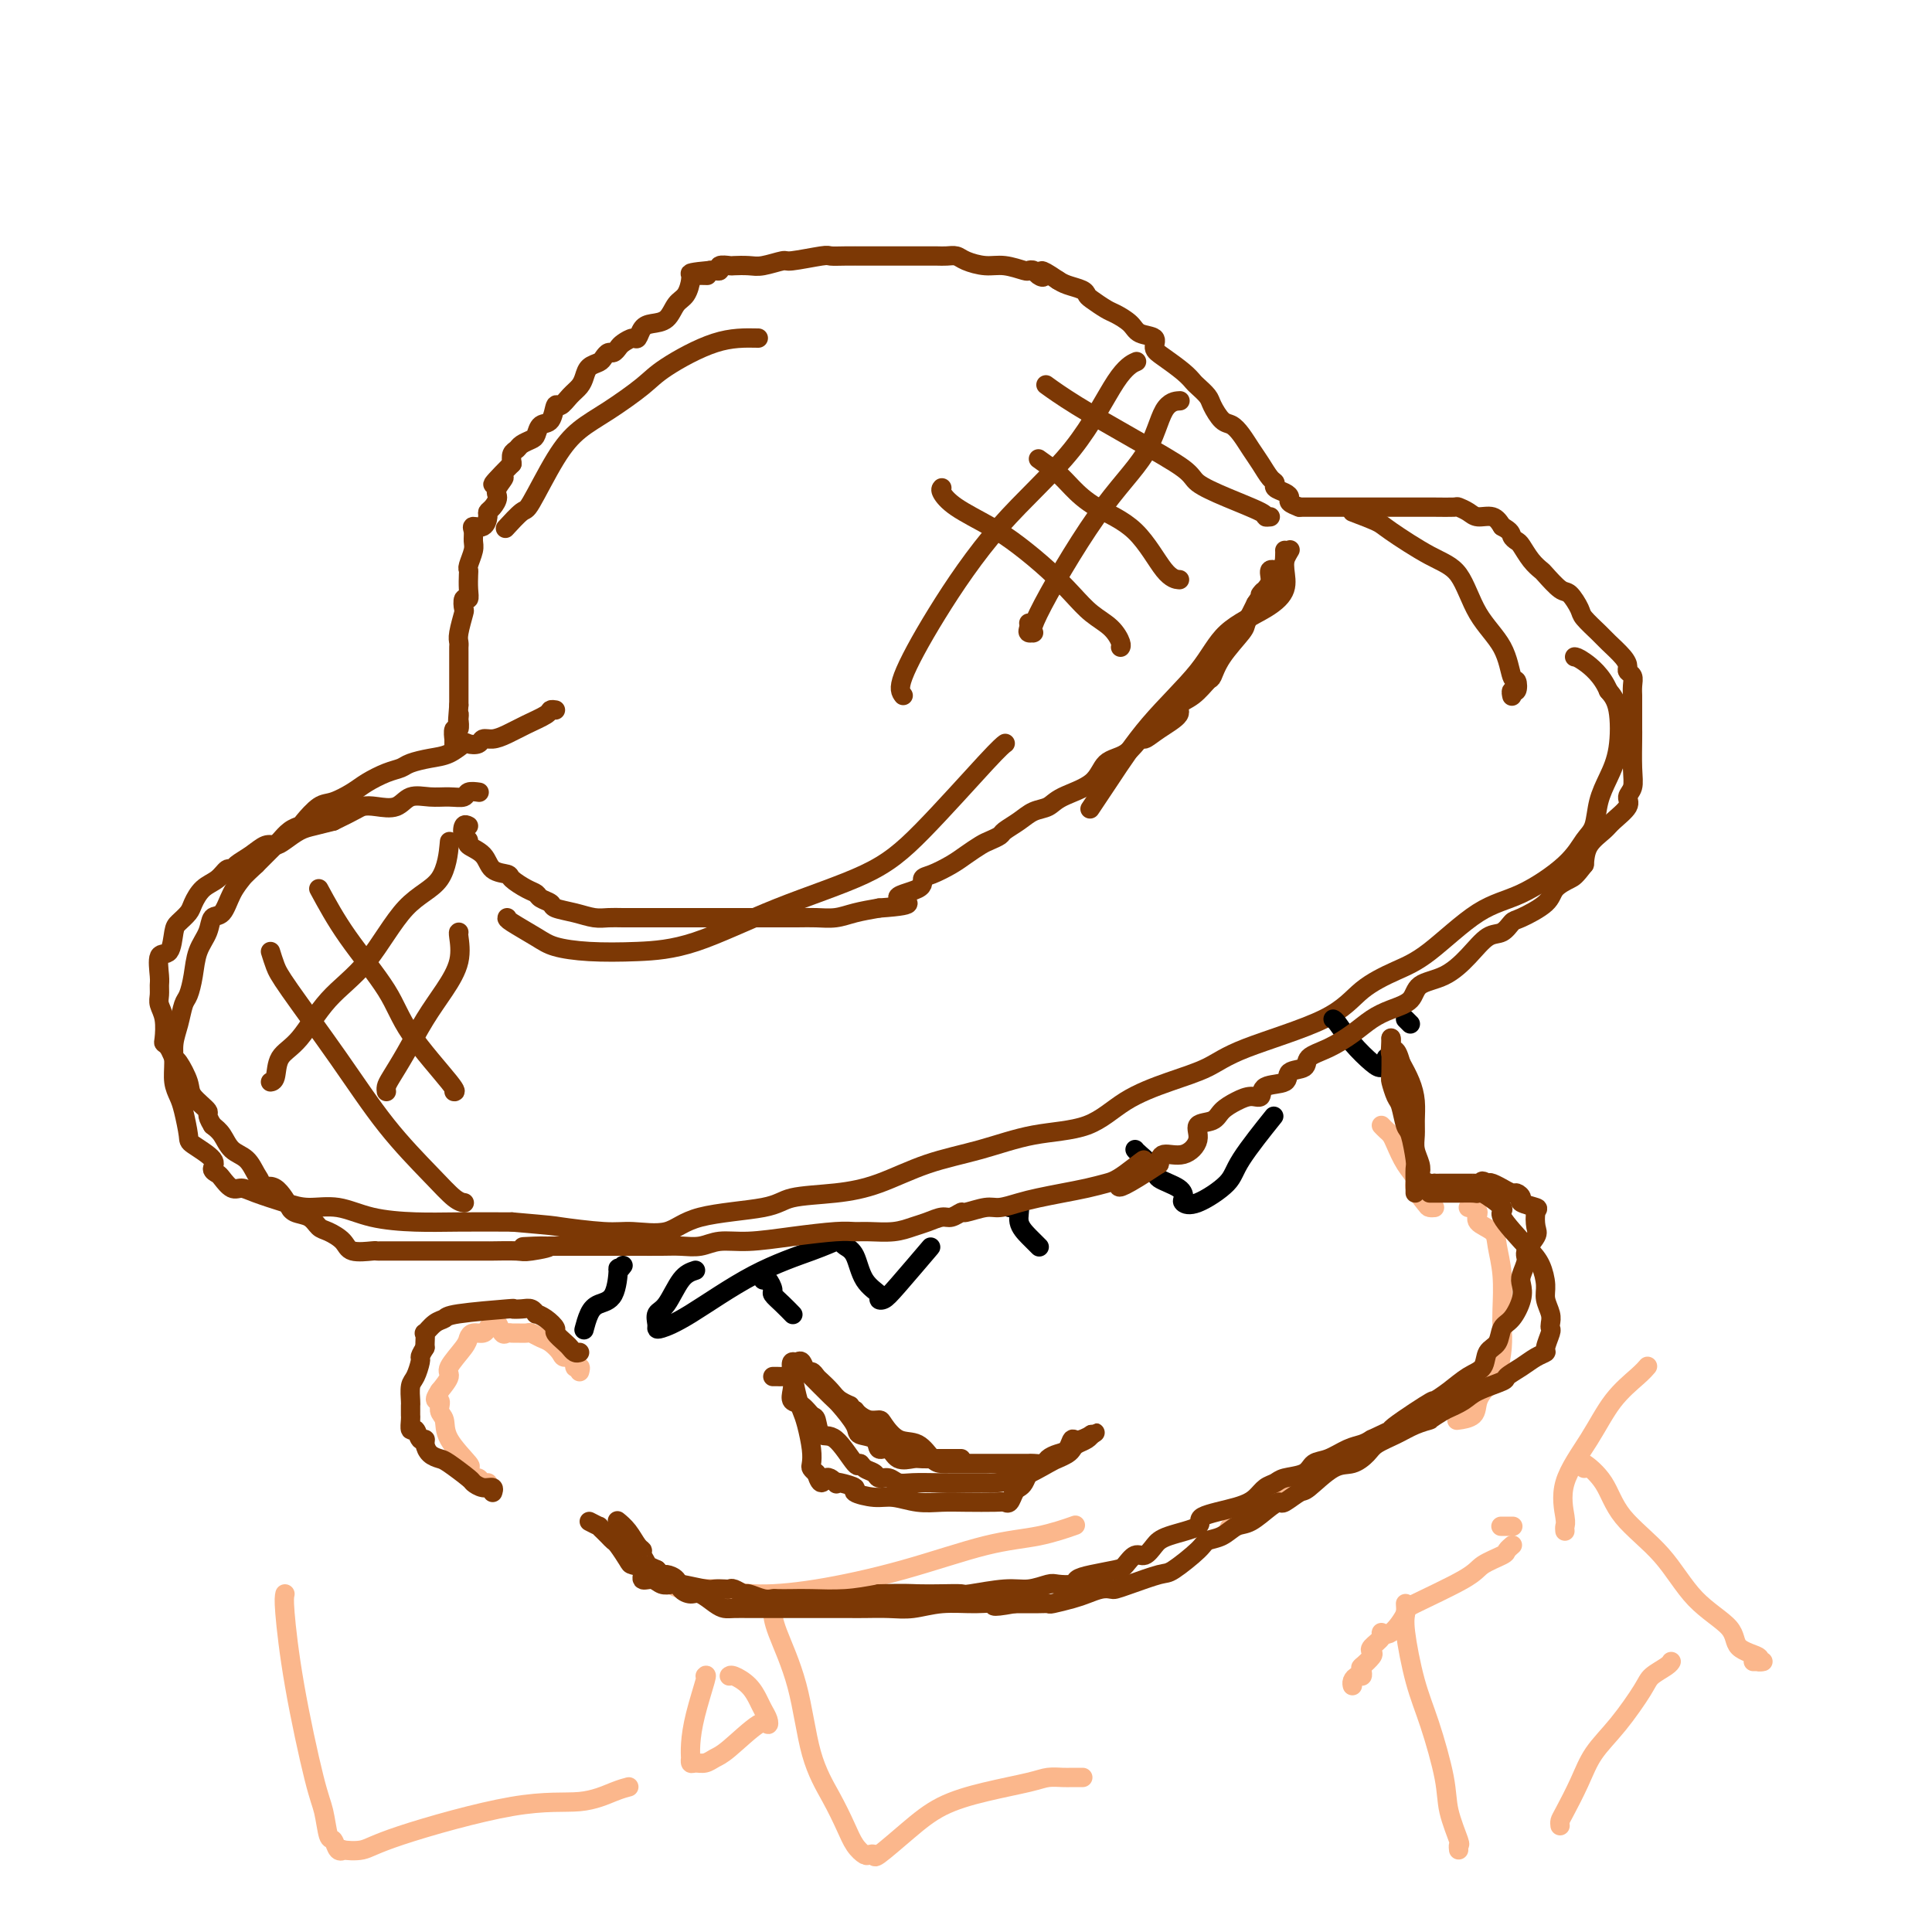 <svg viewBox='0 0 400 400' version='1.1' xmlns='http://www.w3.org/2000/svg' xmlns:xlink='http://www.w3.org/1999/xlink'><g fill='none' stroke='#7C3805' stroke-width='4' stroke-linecap='round' stroke-linejoin='round'><path d='M115,147c-0.404,-0.066 -0.807,-0.133 -1,0c-0.193,0.133 -0.174,0.465 -1,1c-0.826,0.535 -2.496,1.271 -4,2c-1.504,0.729 -2.841,1.450 -4,2c-1.159,0.550 -2.140,0.930 -3,1c-0.860,0.070 -1.598,-0.171 -2,0c-0.402,0.171 -0.469,0.753 -1,1c-0.531,0.247 -1.525,0.160 -2,0c-0.475,-0.160 -0.430,-0.394 -1,0c-0.570,0.394 -1.754,1.414 -3,2c-1.246,0.586 -2.553,0.737 -4,1c-1.447,0.263 -3.033,0.636 -4,1c-0.967,0.364 -1.316,0.718 -2,1c-0.684,0.282 -1.705,0.493 -3,1c-1.295,0.507 -2.866,1.309 -4,2c-1.134,0.691 -1.833,1.271 -3,2c-1.167,0.729 -2.802,1.609 -4,2c-1.198,0.391 -1.960,0.294 -3,1c-1.040,0.706 -2.358,2.216 -3,3c-0.642,0.784 -0.609,0.843 -1,1c-0.391,0.157 -1.207,0.412 -2,1c-0.793,0.588 -1.563,1.508 -2,2c-0.437,0.492 -0.541,0.556 -1,1c-0.459,0.444 -1.274,1.270 -2,2c-0.726,0.730 -1.363,1.365 -2,2'/><path d='M53,179c-2.594,2.417 -2.578,2.460 -3,3c-0.422,0.540 -1.283,1.578 -2,3c-0.717,1.422 -1.291,3.230 -2,4c-0.709,0.770 -1.552,0.504 -2,1c-0.448,0.496 -0.501,1.755 -1,3c-0.499,1.245 -1.443,2.475 -2,4c-0.557,1.525 -0.728,3.345 -1,5c-0.272,1.655 -0.647,3.145 -1,4c-0.353,0.855 -0.684,1.075 -1,2c-0.316,0.925 -0.618,2.555 -1,4c-0.382,1.445 -0.846,2.705 -1,4c-0.154,1.295 0.001,2.623 0,4c-0.001,1.377 -0.158,2.801 0,4c0.158,1.199 0.632,2.173 1,3c0.368,0.827 0.630,1.506 1,3c0.370,1.494 0.849,3.801 1,5c0.151,1.199 -0.024,1.290 1,2c1.024,0.710 3.247,2.040 4,3c0.753,0.960 0.036,1.549 0,2c-0.036,0.451 0.610,0.764 1,1c0.390,0.236 0.526,0.395 1,1c0.474,0.605 1.286,1.655 2,2c0.714,0.345 1.329,-0.014 2,0c0.671,0.014 1.396,0.403 3,1c1.604,0.597 4.085,1.404 6,2c1.915,0.596 3.263,0.983 5,1c1.737,0.017 3.863,-0.335 6,0c2.137,0.335 4.284,1.358 7,2c2.716,0.642 6.000,0.904 9,1c3.000,0.096 5.714,0.028 9,0c3.286,-0.028 7.143,-0.014 11,0'/><path d='M106,253c9.061,0.782 8.214,0.736 10,1c1.786,0.264 6.204,0.839 9,1c2.796,0.161 3.969,-0.093 6,0c2.031,0.093 4.921,0.534 7,0c2.079,-0.534 3.346,-2.042 7,-3c3.654,-0.958 9.694,-1.366 13,-2c3.306,-0.634 3.878,-1.495 6,-2c2.122,-0.505 5.794,-0.653 9,-1c3.206,-0.347 5.944,-0.891 9,-2c3.056,-1.109 6.428,-2.782 10,-4c3.572,-1.218 7.345,-1.982 11,-3c3.655,-1.018 7.194,-2.292 11,-3c3.806,-0.708 7.879,-0.852 11,-2c3.121,-1.148 5.289,-3.302 8,-5c2.711,-1.698 5.965,-2.940 9,-4c3.035,-1.060 5.850,-1.940 8,-3c2.150,-1.060 3.634,-2.302 8,-4c4.366,-1.698 11.614,-3.852 16,-6c4.386,-2.148 5.912,-4.291 8,-6c2.088,-1.709 4.740,-2.984 7,-4c2.260,-1.016 4.128,-1.774 7,-4c2.872,-2.226 6.748,-5.921 10,-8c3.252,-2.079 5.879,-2.544 9,-4c3.121,-1.456 6.737,-3.904 9,-6c2.263,-2.096 3.174,-3.841 4,-5c0.826,-1.159 1.568,-1.731 2,-3c0.432,-1.269 0.555,-3.235 1,-5c0.445,-1.765 1.212,-3.329 2,-5c0.788,-1.671 1.597,-3.450 2,-6c0.403,-2.550 0.401,-5.871 0,-8c-0.401,-2.129 -1.200,-3.064 -2,-4'/><path d='M333,143c-1.321,-3.155 -3.625,-5.042 -5,-6c-1.375,-0.958 -1.821,-0.988 -2,-1c-0.179,-0.012 -0.089,-0.006 0,0'/><path d='M105,190c-0.062,0.136 -0.125,0.272 1,1c1.125,0.728 3.436,2.050 5,3c1.564,0.950 2.379,1.530 4,2c1.621,0.470 4.047,0.831 7,1c2.953,0.169 6.431,0.147 10,0c3.569,-0.147 7.228,-0.421 12,-2c4.772,-1.579 10.655,-4.465 17,-7c6.345,-2.535 13.150,-4.718 18,-7c4.850,-2.282 7.743,-4.663 12,-9c4.257,-4.337 9.877,-10.629 13,-14c3.123,-3.371 3.749,-3.820 4,-4c0.251,-0.180 0.125,-0.090 0,0'/><path d='M263,107c-0.475,0.043 -0.951,0.085 -1,0c-0.049,-0.085 0.327,-0.299 -1,-1c-1.327,-0.701 -4.359,-1.891 -7,-3c-2.641,-1.109 -4.890,-2.136 -6,-3c-1.110,-0.864 -1.079,-1.563 -3,-3c-1.921,-1.437 -5.793,-3.612 -10,-6c-4.207,-2.388 -8.748,-4.989 -12,-7c-3.252,-2.011 -5.215,-3.432 -6,-4c-0.785,-0.568 -0.393,-0.284 0,0'/><path d='M157,70c-2.777,-0.056 -5.554,-0.113 -9,1c-3.446,1.113 -7.561,3.394 -10,5c-2.439,1.606 -3.203,2.536 -5,4c-1.797,1.464 -4.626,3.461 -7,5c-2.374,1.539 -4.293,2.620 -6,4c-1.707,1.380 -3.200,3.060 -5,6c-1.800,2.940 -3.905,7.138 -5,9c-1.095,1.862 -1.179,1.386 -2,2c-0.821,0.614 -2.377,2.318 -3,3c-0.623,0.682 -0.311,0.341 0,0'/><path d='M93,175c0.065,-0.687 0.129,-1.374 0,0c-0.129,1.374 -0.452,4.808 -2,7c-1.548,2.192 -4.320,3.141 -7,6c-2.680,2.859 -5.267,7.628 -8,11c-2.733,3.372 -5.612,5.348 -8,8c-2.388,2.652 -4.286,5.978 -6,8c-1.714,2.022 -3.243,2.738 -4,4c-0.757,1.262 -0.742,3.071 -1,4c-0.258,0.929 -0.788,0.980 -1,1c-0.212,0.020 -0.106,0.010 0,0'/><path d='M95,193c-0.066,0.002 -0.131,0.005 0,1c0.131,0.995 0.459,2.984 0,5c-0.459,2.016 -1.706,4.060 -3,6c-1.294,1.940 -2.634,3.778 -4,6c-1.366,2.222 -2.758,4.830 -4,7c-1.242,2.170 -2.333,3.901 -3,5c-0.667,1.099 -0.910,1.565 -1,2c-0.090,0.435 -0.026,0.839 0,1c0.026,0.161 0.013,0.081 0,0'/><path d='M66,184c1.719,3.177 3.438,6.354 6,10c2.562,3.646 5.968,7.762 8,11c2.032,3.238 2.689,5.600 5,9c2.311,3.400 6.276,7.838 8,10c1.724,2.162 1.207,2.046 1,2c-0.207,-0.046 -0.103,-0.023 0,0'/><path d='M56,197c0.322,1.032 0.644,2.063 1,3c0.356,0.937 0.746,1.778 3,5c2.254,3.222 6.373,8.825 10,14c3.627,5.175 6.762,9.923 10,14c3.238,4.077 6.579,7.485 9,10c2.421,2.515 3.921,4.139 5,5c1.079,0.861 1.737,0.960 2,1c0.263,0.040 0.132,0.020 0,0'/><path d='M266,114c-0.005,-0.048 -0.009,-0.096 0,0c0.009,0.096 0.032,0.336 0,1c-0.032,0.664 -0.121,1.751 0,3c0.121,1.249 0.450,2.660 0,4c-0.450,1.340 -1.680,2.607 -4,4c-2.320,1.393 -5.729,2.910 -8,5c-2.271,2.090 -3.404,4.753 -6,8c-2.596,3.247 -6.655,7.076 -10,11c-3.345,3.924 -5.978,7.941 -8,11c-2.022,3.059 -3.435,5.160 -4,6c-0.565,0.840 -0.283,0.420 0,0'/><path d='M280,106c1.974,0.752 3.947,1.505 5,2c1.053,0.495 1.185,0.734 3,2c1.815,1.266 5.312,3.559 8,5c2.688,1.441 4.566,2.030 6,4c1.434,1.970 2.424,5.320 4,8c1.576,2.680 3.739,4.689 5,7c1.261,2.311 1.620,4.924 2,6c0.380,1.076 0.781,0.614 1,1c0.219,0.386 0.254,1.619 0,2c-0.254,0.381 -0.799,-0.090 -1,0c-0.201,0.090 -0.057,0.740 0,1c0.057,0.260 0.029,0.130 0,0'/><path d='M215,95c1.449,1.025 2.898,2.050 4,3c1.102,0.950 1.858,1.824 3,3c1.142,1.176 2.671,2.655 5,4c2.329,1.345 5.459,2.556 8,5c2.541,2.444 4.492,6.119 6,8c1.508,1.881 2.574,1.966 3,2c0.426,0.034 0.213,0.017 0,0'/><path d='M195,101c-0.165,0.180 -0.331,0.361 0,1c0.331,0.639 1.158,1.738 3,3c1.842,1.262 4.697,2.687 7,4c2.303,1.313 4.052,2.514 6,4c1.948,1.486 4.095,3.256 6,5c1.905,1.744 3.568,3.462 5,5c1.432,1.538 2.632,2.896 4,4c1.368,1.104 2.903,1.956 4,3c1.097,1.044 1.757,2.281 2,3c0.243,0.719 0.069,0.920 0,1c-0.069,0.080 -0.035,0.040 0,0'/><path d='M187,144c-0.503,-0.663 -1.006,-1.325 0,-4c1.006,-2.675 3.520,-7.361 7,-13c3.480,-5.639 7.924,-12.229 13,-18c5.076,-5.771 10.783,-10.722 15,-16c4.217,-5.278 6.943,-10.883 9,-14c2.057,-3.117 3.445,-3.748 4,-4c0.555,-0.252 0.278,-0.126 0,0'/><path d='M213,129c0.043,0.305 0.086,0.609 0,1c-0.086,0.391 -0.301,0.868 0,1c0.301,0.132 1.119,-0.080 1,0c-0.119,0.080 -1.173,0.452 1,-4c2.173,-4.452 7.574,-13.729 12,-20c4.426,-6.271 7.877,-9.537 10,-13c2.123,-3.463 2.918,-7.125 4,-9c1.082,-1.875 2.452,-1.964 3,-2c0.548,-0.036 0.274,-0.018 0,0'/></g>
<g fill='none' stroke='#000000' stroke-width='4' stroke-linecap='round' stroke-linejoin='round'><path d='M158,265c0.297,-0.208 0.595,-0.416 1,0c0.405,0.416 0.918,1.456 1,2c0.082,0.544 -0.265,0.590 0,1c0.265,0.410 1.143,1.182 2,2c0.857,0.818 1.692,1.682 2,2c0.308,0.318 0.088,0.091 0,0c-0.088,-0.091 -0.044,-0.045 0,0'/><path d='M144,263c-0.989,0.325 -1.978,0.651 -3,2c-1.022,1.349 -2.077,3.722 -3,5c-0.923,1.278 -1.713,1.462 -2,2c-0.287,0.538 -0.071,1.429 0,2c0.071,0.571 -0.004,0.823 0,1c0.004,0.177 0.089,0.278 1,0c0.911,-0.278 2.650,-0.937 6,-3c3.350,-2.063 8.311,-5.531 13,-8c4.689,-2.469 9.105,-3.940 12,-5c2.895,-1.060 4.269,-1.708 5,-2c0.731,-0.292 0.820,-0.229 1,0c0.180,0.229 0.450,0.625 1,1c0.550,0.375 1.379,0.729 2,2c0.621,1.271 1.033,3.461 2,5c0.967,1.539 2.488,2.429 3,3c0.512,0.571 0.016,0.824 0,1c-0.016,0.176 0.449,0.274 1,0c0.551,-0.274 1.187,-0.920 3,-3c1.813,-2.080 4.804,-5.594 6,-7c1.196,-1.406 0.598,-0.703 0,0'/><path d='M209,250c0.890,-0.265 1.780,-0.530 2,0c0.220,0.530 -0.230,1.853 0,3c0.230,1.147 1.139,2.116 2,3c0.861,0.884 1.675,1.681 2,2c0.325,0.319 0.163,0.159 0,0'/><path d='M235,238c0.083,0.131 0.166,0.262 1,1c0.834,0.738 2.418,2.081 3,3c0.582,0.919 0.162,1.412 1,2c0.838,0.588 2.936,1.270 4,2c1.064,0.730 1.096,1.509 1,2c-0.096,0.491 -0.319,0.694 0,1c0.319,0.306 1.179,0.715 3,0c1.821,-0.715 4.601,-2.552 6,-4c1.399,-1.448 1.415,-2.505 3,-5c1.585,-2.495 4.739,-6.427 6,-8c1.261,-1.573 0.631,-0.786 0,0'/><path d='M276,211c0.190,0.081 0.380,0.163 1,1c0.620,0.837 1.669,2.431 3,4c1.331,1.569 2.945,3.114 4,4c1.055,0.886 1.551,1.114 2,1c0.449,-0.114 0.852,-0.569 1,-1c0.148,-0.431 0.042,-0.837 0,-1c-0.042,-0.163 -0.021,-0.081 0,0'/><path d='M291,211c0.417,0.417 0.833,0.833 1,1c0.167,0.167 0.083,0.083 0,0'/><path d='M129,262c-0.432,0.561 -0.865,1.121 -1,1c-0.135,-0.121 0.027,-0.925 0,0c-0.027,0.925 -0.242,3.579 -1,5c-0.758,1.421 -2.059,1.608 -3,2c-0.941,0.392 -1.523,0.990 -2,2c-0.477,1.010 -0.851,2.431 -1,3c-0.149,0.569 -0.075,0.284 0,0'/></g>
<g fill='none' stroke='#FBB78C' stroke-width='4' stroke-linecap='round' stroke-linejoin='round'><path d='M120,284c0.128,-0.484 0.257,-0.969 0,-1c-0.257,-0.031 -0.898,0.391 -1,0c-0.102,-0.391 0.335,-1.596 0,-2c-0.335,-0.404 -1.442,-0.007 -2,0c-0.558,0.007 -0.568,-0.376 -1,-1c-0.432,-0.624 -1.285,-1.488 -2,-2c-0.715,-0.512 -1.291,-0.673 -2,-1c-0.709,-0.327 -1.552,-0.820 -2,-1c-0.448,-0.180 -0.501,-0.046 -1,0c-0.499,0.046 -1.443,0.005 -2,0c-0.557,-0.005 -0.727,0.026 -1,0c-0.273,-0.026 -0.651,-0.109 -1,0c-0.349,0.109 -0.670,0.412 -1,0c-0.330,-0.412 -0.669,-1.537 -1,-2c-0.331,-0.463 -0.652,-0.265 -1,0c-0.348,0.265 -0.721,0.597 -1,1c-0.279,0.403 -0.465,0.878 -1,1c-0.535,0.122 -1.420,-0.109 -2,0c-0.580,0.109 -0.854,0.560 -1,1c-0.146,0.440 -0.163,0.871 -1,2c-0.837,1.129 -2.495,2.958 -3,4c-0.505,1.042 0.141,1.298 0,2c-0.141,0.702 -1.071,1.851 -2,3'/><path d='M91,288c-1.685,2.518 -0.398,1.814 0,2c0.398,0.186 -0.094,1.263 0,2c0.094,0.737 0.774,1.133 1,2c0.226,0.867 -0.003,2.203 1,4c1.003,1.797 3.238,4.054 4,5c0.762,0.946 0.050,0.579 0,1c-0.050,0.421 0.561,1.629 1,2c0.439,0.371 0.705,-0.097 1,0c0.295,0.097 0.618,0.757 1,1c0.382,0.243 0.823,0.069 1,0c0.177,-0.069 0.088,-0.035 0,0'/><path d='M286,233c0.328,0.343 0.656,0.687 1,1c0.344,0.313 0.703,0.596 1,1c0.297,0.404 0.531,0.927 1,2c0.469,1.073 1.172,2.694 2,4c0.828,1.306 1.781,2.297 2,3c0.219,0.703 -0.295,1.116 0,2c0.295,0.884 1.399,2.237 2,3c0.601,0.763 0.700,0.936 1,1c0.300,0.064 0.800,0.018 1,0c0.200,-0.018 0.100,-0.009 0,0'/><path d='M304,250c0.287,-0.065 0.573,-0.130 1,0c0.427,0.130 0.994,0.454 1,1c0.006,0.546 -0.548,1.314 0,2c0.548,0.686 2.199,1.288 3,2c0.801,0.712 0.751,1.532 1,3c0.249,1.468 0.796,3.583 1,6c0.204,2.417 0.063,5.136 0,7c-0.063,1.864 -0.049,2.872 0,4c0.049,1.128 0.131,2.375 0,4c-0.131,1.625 -0.477,3.626 -1,5c-0.523,1.374 -1.223,2.119 -2,3c-0.777,0.881 -1.631,1.896 -2,3c-0.369,1.104 -0.253,2.297 -1,3c-0.747,0.703 -2.356,0.915 -3,1c-0.644,0.085 -0.322,0.042 0,0'/><path d='M133,323c-0.178,0.326 -0.356,0.652 0,1c0.356,0.348 1.247,0.719 2,1c0.753,0.281 1.368,0.472 2,1c0.632,0.528 1.283,1.394 2,2c0.717,0.606 1.502,0.951 3,1c1.498,0.049 3.709,-0.196 6,0c2.291,0.196 4.661,0.835 8,1c3.339,0.165 7.645,-0.145 13,-1c5.355,-0.855 11.758,-2.254 18,-4c6.242,-1.746 12.323,-3.839 17,-5c4.677,-1.161 7.952,-1.389 11,-2c3.048,-0.611 5.871,-1.603 7,-2c1.129,-0.397 0.565,-0.198 0,0'/><path d='M285,298c-0.317,-0.100 -0.635,-0.201 -1,0c-0.365,0.201 -0.778,0.702 -1,1c-0.222,0.298 -0.253,0.392 -2,1c-1.747,0.608 -5.211,1.730 -9,4c-3.789,2.270 -7.905,5.688 -11,8c-3.095,2.312 -5.170,3.518 -6,4c-0.830,0.482 -0.415,0.241 0,0'/><path d='M59,330c-0.120,0.522 -0.239,1.044 0,4c0.239,2.956 0.838,8.345 2,15c1.162,6.655 2.888,14.575 4,19c1.112,4.425 1.609,5.354 2,7c0.391,1.646 0.676,4.010 1,5c0.324,0.990 0.688,0.606 1,1c0.312,0.394 0.574,1.564 1,2c0.426,0.436 1.018,0.137 1,0c-0.018,-0.137 -0.646,-0.112 0,0c0.646,0.112 2.567,0.311 4,0c1.433,-0.311 2.377,-1.131 8,-3c5.623,-1.869 15.924,-4.788 23,-6c7.076,-1.212 10.928,-0.717 14,-1c3.072,-0.283 5.366,-1.346 7,-2c1.634,-0.654 2.610,-0.901 3,-1c0.390,-0.099 0.195,-0.049 0,0'/><path d='M146,347c0.196,-0.213 0.392,-0.426 0,1c-0.392,1.426 -1.374,4.491 -2,7c-0.626,2.509 -0.898,4.462 -1,6c-0.102,1.538 -0.036,2.662 0,3c0.036,0.338 0.040,-0.109 0,0c-0.040,0.109 -0.124,0.773 0,1c0.124,0.227 0.457,0.017 1,0c0.543,-0.017 1.298,0.157 2,0c0.702,-0.157 1.352,-0.647 2,-1c0.648,-0.353 1.295,-0.570 3,-2c1.705,-1.430 4.468,-4.073 6,-5c1.532,-0.927 1.831,-0.139 2,0c0.169,0.139 0.207,-0.373 0,-1c-0.207,-0.627 -0.658,-1.369 -1,-2c-0.342,-0.631 -0.575,-1.150 -1,-2c-0.425,-0.850 -1.042,-2.032 -2,-3c-0.958,-0.968 -2.258,-1.722 -3,-2c-0.742,-0.278 -0.926,-0.079 -1,0c-0.074,0.079 -0.037,0.040 0,0'/><path d='M160,334c-0.009,-0.216 -0.018,-0.433 0,0c0.018,0.433 0.063,1.515 1,4c0.937,2.485 2.764,6.374 4,11c1.236,4.626 1.879,9.989 3,14c1.121,4.011 2.720,6.669 4,9c1.280,2.331 2.242,4.336 3,6c0.758,1.664 1.313,2.986 2,4c0.687,1.014 1.508,1.721 2,2c0.492,0.279 0.655,0.129 1,0c0.345,-0.129 0.871,-0.236 1,0c0.129,0.236 -0.138,0.817 1,0c1.138,-0.817 3.683,-3.032 6,-5c2.317,-1.968 4.406,-3.690 7,-5c2.594,-1.310 5.692,-2.207 9,-3c3.308,-0.793 6.827,-1.480 9,-2c2.173,-0.520 2.999,-0.871 4,-1c1.001,-0.129 2.175,-0.034 3,0c0.825,0.034 1.299,0.009 2,0c0.701,-0.009 1.629,-0.003 2,0c0.371,0.003 0.186,0.001 0,0'/><path d='M291,332c0.043,0.643 0.085,1.287 0,2c-0.085,0.713 -0.298,1.496 0,4c0.298,2.504 1.107,6.727 2,10c0.893,3.273 1.871,5.594 3,9c1.129,3.406 2.407,7.897 3,11c0.593,3.103 0.499,4.818 1,7c0.501,2.182 1.598,4.832 2,6c0.402,1.168 0.108,0.853 0,1c-0.108,0.147 -0.031,0.756 0,1c0.031,0.244 0.015,0.122 0,0'/><path d='M311,316c-0.222,0.000 -0.444,0.000 0,0c0.444,0.000 1.556,0.000 2,0c0.444,0.000 0.222,0.000 0,0'/><path d='M313,320c0.112,-0.095 0.225,-0.191 0,0c-0.225,0.191 -0.786,0.668 -1,1c-0.214,0.332 -0.079,0.519 -1,1c-0.921,0.481 -2.897,1.254 -4,2c-1.103,0.746 -1.333,1.463 -4,3c-2.667,1.537 -7.770,3.892 -10,5c-2.230,1.108 -1.586,0.969 -2,2c-0.414,1.031 -1.887,3.232 -3,4c-1.113,0.768 -1.865,0.102 -2,0c-0.135,-0.102 0.349,0.358 0,1c-0.349,0.642 -1.530,1.465 -2,2c-0.470,0.535 -0.229,0.783 0,1c0.229,0.217 0.446,0.405 0,1c-0.446,0.595 -1.556,1.599 -2,2c-0.444,0.401 -0.222,0.201 0,0'/><path d='M282,345c-0.022,0.303 -0.044,0.607 0,1c0.044,0.393 0.156,0.876 0,1c-0.156,0.124 -0.578,-0.111 -1,0c-0.422,0.111 -0.844,0.568 -1,1c-0.156,0.432 -0.044,0.838 0,1c0.044,0.162 0.022,0.081 0,0'/><path d='M323,378c-0.038,-0.339 -0.077,-0.678 0,-1c0.077,-0.322 0.269,-0.628 1,-2c0.731,-1.372 2.001,-3.809 3,-6c0.999,-2.191 1.728,-4.135 3,-6c1.272,-1.865 3.087,-3.652 5,-6c1.913,-2.348 3.924,-5.256 5,-7c1.076,-1.744 1.216,-2.323 2,-3c0.784,-0.677 2.211,-1.451 3,-2c0.789,-0.549 0.940,-0.871 1,-1c0.060,-0.129 0.030,-0.064 0,0'/><path d='M328,304c-0.385,-0.712 -0.771,-1.423 0,-1c0.771,0.423 2.697,1.981 4,4c1.303,2.019 1.981,4.498 4,7c2.019,2.502 5.380,5.027 8,8c2.620,2.973 4.501,6.394 7,9c2.499,2.606 5.616,4.397 7,6c1.384,1.603 1.033,3.018 2,4c0.967,0.982 3.250,1.531 4,2c0.750,0.469 -0.034,0.858 0,1c0.034,0.142 0.885,0.038 1,0c0.115,-0.038 -0.508,-0.010 -1,0c-0.492,0.010 -0.855,0.003 -1,0c-0.145,-0.003 -0.073,-0.001 0,0'/><path d='M324,317c-0.032,-0.350 -0.065,-0.700 0,-1c0.065,-0.300 0.227,-0.549 0,-2c-0.227,-1.451 -0.842,-4.105 0,-7c0.842,-2.895 3.140,-6.030 5,-9c1.860,-2.970 3.282,-5.776 5,-8c1.718,-2.224 3.732,-3.868 5,-5c1.268,-1.132 1.791,-1.752 2,-2c0.209,-0.248 0.105,-0.124 0,0'/></g>
<g fill='none' stroke='#7C3805' stroke-width='4' stroke-linecap='round' stroke-linejoin='round'><path d='M269,105c-0.859,-0.334 -1.718,-0.667 -2,-1c-0.282,-0.333 0.013,-0.665 0,-1c-0.013,-0.335 -0.335,-0.673 -1,-1c-0.665,-0.327 -1.673,-0.643 -2,-1c-0.327,-0.357 0.026,-0.756 0,-1c-0.026,-0.244 -0.430,-0.332 -1,-1c-0.570,-0.668 -1.307,-1.917 -2,-3c-0.693,-1.083 -1.341,-1.999 -2,-3c-0.659,-1.001 -1.327,-2.088 -2,-3c-0.673,-0.912 -1.350,-1.649 -2,-2c-0.650,-0.351 -1.273,-0.317 -2,-1c-0.727,-0.683 -1.558,-2.083 -2,-3c-0.442,-0.917 -0.495,-1.352 -1,-2c-0.505,-0.648 -1.460,-1.510 -2,-2c-0.540,-0.490 -0.664,-0.607 -1,-1c-0.336,-0.393 -0.885,-1.060 -2,-2c-1.115,-0.940 -2.797,-2.152 -4,-3c-1.203,-0.848 -1.926,-1.330 -2,-2c-0.074,-0.670 0.501,-1.526 0,-2c-0.501,-0.474 -2.078,-0.564 -3,-1c-0.922,-0.436 -1.189,-1.216 -2,-2c-0.811,-0.784 -2.166,-1.572 -3,-2c-0.834,-0.428 -1.147,-0.496 -2,-1c-0.853,-0.504 -2.245,-1.444 -3,-2c-0.755,-0.556 -0.872,-0.726 -1,-1c-0.128,-0.274 -0.265,-0.651 -1,-1c-0.735,-0.349 -2.067,-0.671 -3,-1c-0.933,-0.329 -1.466,-0.664 -2,-1'/><path d='M219,58c-4.653,-3.182 -3.286,-1.636 -3,-1c0.286,0.636 -0.510,0.363 -1,0c-0.490,-0.363 -0.675,-0.814 -1,-1c-0.325,-0.186 -0.790,-0.105 -1,0c-0.210,0.105 -0.163,0.235 -1,0c-0.837,-0.235 -2.556,-0.833 -4,-1c-1.444,-0.167 -2.613,0.099 -4,0c-1.387,-0.099 -2.991,-0.562 -4,-1c-1.009,-0.438 -1.423,-0.849 -2,-1c-0.577,-0.151 -1.315,-0.040 -2,0c-0.685,0.040 -1.315,0.011 -2,0c-0.685,-0.011 -1.425,-0.003 -3,0c-1.575,0.003 -3.985,0.001 -5,0c-1.015,-0.001 -0.634,-0.000 -1,0c-0.366,0.000 -1.478,0.000 -2,0c-0.522,-0.000 -0.453,-0.001 -1,0c-0.547,0.001 -1.709,0.004 -3,0c-1.291,-0.004 -2.710,-0.016 -4,0c-1.290,0.016 -2.449,0.061 -3,0c-0.551,-0.061 -0.492,-0.226 -2,0c-1.508,0.226 -4.583,0.845 -6,1c-1.417,0.155 -1.176,-0.154 -2,0c-0.824,0.154 -2.712,0.772 -4,1c-1.288,0.228 -1.976,0.065 -3,0c-1.024,-0.065 -2.382,-0.031 -3,0c-0.618,0.031 -0.494,0.061 -1,0c-0.506,-0.061 -1.641,-0.212 -2,0c-0.359,0.212 0.057,0.788 0,1c-0.057,0.212 -0.588,0.061 -1,0c-0.412,-0.061 -0.706,-0.030 -1,0'/><path d='M147,56c-7.699,0.695 -2.447,0.933 -1,1c1.447,0.067 -0.909,-0.038 -2,0c-1.091,0.038 -0.915,0.220 -1,1c-0.085,0.780 -0.432,2.158 -1,3c-0.568,0.842 -1.357,1.147 -2,2c-0.643,0.853 -1.141,2.252 -2,3c-0.859,0.748 -2.079,0.844 -3,1c-0.921,0.156 -1.542,0.370 -2,1c-0.458,0.630 -0.753,1.675 -1,2c-0.247,0.325 -0.447,-0.071 -1,0c-0.553,0.071 -1.458,0.611 -2,1c-0.542,0.389 -0.722,0.629 -1,1c-0.278,0.371 -0.656,0.872 -1,1c-0.344,0.128 -0.656,-0.117 -1,0c-0.344,0.117 -0.721,0.598 -1,1c-0.279,0.402 -0.459,0.726 -1,1c-0.541,0.274 -1.444,0.498 -2,1c-0.556,0.502 -0.765,1.280 -1,2c-0.235,0.720 -0.496,1.381 -1,2c-0.504,0.619 -1.252,1.197 -2,2c-0.748,0.803 -1.496,1.829 -2,2c-0.504,0.171 -0.764,-0.515 -1,0c-0.236,0.515 -0.448,2.232 -1,3c-0.552,0.768 -1.443,0.587 -2,1c-0.557,0.413 -0.780,1.419 -1,2c-0.220,0.581 -0.437,0.736 -1,1c-0.563,0.264 -1.470,0.638 -2,1c-0.530,0.362 -0.681,0.713 -1,1c-0.319,0.287 -0.805,0.511 -1,1c-0.195,0.489 -0.097,1.245 0,2'/><path d='M106,96c-6.732,6.771 -3.062,3.698 -2,3c1.062,-0.698 -0.486,0.977 -1,2c-0.514,1.023 0.004,1.392 0,2c-0.004,0.608 -0.530,1.455 -1,2c-0.470,0.545 -0.882,0.789 -1,1c-0.118,0.211 0.059,0.388 0,1c-0.059,0.612 -0.355,1.657 -1,2c-0.645,0.343 -1.641,-0.017 -2,0c-0.359,0.017 -0.082,0.411 0,1c0.082,0.589 -0.030,1.375 0,2c0.030,0.625 0.204,1.091 0,2c-0.204,0.909 -0.786,2.262 -1,3c-0.214,0.738 -0.061,0.861 0,1c0.061,0.139 0.030,0.293 0,1c-0.030,0.707 -0.060,1.965 0,3c0.060,1.035 0.208,1.846 0,2c-0.208,0.154 -0.774,-0.348 -1,0c-0.226,0.348 -0.113,1.546 0,2c0.113,0.454 0.226,0.162 0,1c-0.226,0.838 -0.793,2.805 -1,4c-0.207,1.195 -0.056,1.619 0,2c0.056,0.381 0.015,0.718 0,1c-0.015,0.282 -0.004,0.509 0,1c0.004,0.491 0.001,1.248 0,2c-0.001,0.752 -0.000,1.501 0,2c0.000,0.499 0.000,0.750 0,1c-0.000,0.250 -0.000,0.500 0,1c0.000,0.500 0.000,1.250 0,2c-0.000,0.750 -0.000,1.500 0,2c0.000,0.500 0.000,0.750 0,1'/><path d='M95,146c-0.465,5.643 -0.128,2.750 0,2c0.128,-0.750 0.048,0.644 0,1c-0.048,0.356 -0.066,-0.327 0,0c0.066,0.327 0.214,1.664 0,2c-0.214,0.336 -0.789,-0.330 -1,0c-0.211,0.330 -0.056,1.655 0,2c0.056,0.345 0.015,-0.292 0,0c-0.015,0.292 -0.004,1.512 0,2c0.004,0.488 0.002,0.244 0,0'/><path d='M97,171c-0.386,-0.202 -0.773,-0.403 -1,0c-0.227,0.403 -0.295,1.411 0,2c0.295,0.589 0.951,0.760 1,1c0.049,0.240 -0.511,0.550 0,1c0.511,0.450 2.094,1.042 3,2c0.906,0.958 1.136,2.284 2,3c0.864,0.716 2.363,0.822 3,1c0.637,0.178 0.413,0.429 1,1c0.587,0.571 1.986,1.462 3,2c1.014,0.538 1.642,0.721 2,1c0.358,0.279 0.444,0.653 1,1c0.556,0.347 1.580,0.667 2,1c0.420,0.333 0.236,0.678 1,1c0.764,0.322 2.475,0.622 4,1c1.525,0.378 2.864,0.833 4,1c1.136,0.167 2.070,0.045 3,0c0.930,-0.045 1.855,-0.012 3,0c1.145,0.012 2.509,0.003 3,0c0.491,-0.003 0.109,-0.001 1,0c0.891,0.001 3.055,0.000 4,0c0.945,-0.000 0.672,-0.000 2,0c1.328,0.000 4.258,0.000 6,0c1.742,-0.000 2.297,0.000 3,0c0.703,-0.000 1.556,-0.000 3,0c1.444,0.000 3.481,0.001 5,0c1.519,-0.001 2.519,-0.003 4,0c1.481,0.003 3.441,0.012 5,0c1.559,-0.012 2.717,-0.044 4,0c1.283,0.044 2.692,0.166 4,0c1.308,-0.166 2.517,-0.619 4,-1c1.483,-0.381 3.242,-0.691 5,-1'/><path d='M182,188c9.802,-0.671 4.807,-1.349 4,-2c-0.807,-0.651 2.573,-1.276 4,-2c1.427,-0.724 0.900,-1.546 1,-2c0.100,-0.454 0.827,-0.541 2,-1c1.173,-0.459 2.791,-1.289 4,-2c1.209,-0.711 2.010,-1.303 3,-2c0.990,-0.697 2.169,-1.499 3,-2c0.831,-0.501 1.313,-0.702 2,-1c0.687,-0.298 1.577,-0.695 2,-1c0.423,-0.305 0.378,-0.518 1,-1c0.622,-0.482 1.910,-1.233 3,-2c1.090,-0.767 1.981,-1.550 3,-2c1.019,-0.450 2.166,-0.566 3,-1c0.834,-0.434 1.355,-1.186 3,-2c1.645,-0.814 4.415,-1.691 6,-3c1.585,-1.309 1.987,-3.049 3,-4c1.013,-0.951 2.637,-1.112 4,-2c1.363,-0.888 2.464,-2.503 3,-3c0.536,-0.497 0.506,0.125 1,0c0.494,-0.125 1.512,-0.997 3,-2c1.488,-1.003 3.445,-2.136 4,-3c0.555,-0.864 -0.292,-1.457 0,-2c0.292,-0.543 1.725,-1.035 3,-2c1.275,-0.965 2.393,-2.404 3,-3c0.607,-0.596 0.702,-0.350 1,-1c0.298,-0.650 0.797,-2.197 2,-4c1.203,-1.803 3.110,-3.862 4,-5c0.890,-1.138 0.764,-1.357 1,-2c0.236,-0.643 0.833,-1.712 1,-2c0.167,-0.288 -0.095,0.203 0,0c0.095,-0.203 0.548,-1.102 1,-2'/><path d='M260,125c2.659,-3.974 1.308,-2.408 1,-2c-0.308,0.408 0.428,-0.341 1,-1c0.572,-0.659 0.980,-1.228 1,-2c0.020,-0.772 -0.348,-1.748 0,-2c0.348,-0.252 1.413,0.221 2,0c0.587,-0.221 0.697,-1.136 1,-2c0.303,-0.864 0.801,-1.675 1,-2c0.199,-0.325 0.100,-0.162 0,0'/><path d='M269,105c0.787,0.000 1.573,0.000 2,0c0.427,-0.000 0.494,-0.000 1,0c0.506,0.000 1.451,0.000 2,0c0.549,-0.000 0.702,-0.000 1,0c0.298,0.000 0.743,0.000 1,0c0.257,-0.000 0.328,-0.000 1,0c0.672,0.000 1.946,0.000 3,0c1.054,-0.000 1.887,-0.000 3,0c1.113,0.000 2.505,0.000 4,0c1.495,-0.000 3.092,-0.001 4,0c0.908,0.001 1.125,0.003 2,0c0.875,-0.003 2.407,-0.011 4,0c1.593,0.011 3.245,0.040 4,0c0.755,-0.040 0.611,-0.149 1,0c0.389,0.149 1.310,0.555 2,1c0.690,0.445 1.147,0.927 2,1c0.853,0.073 2.101,-0.265 3,0c0.899,0.265 1.450,1.132 2,2'/><path d='M311,109c1.949,1.017 1.822,1.558 2,2c0.178,0.442 0.662,0.785 1,1c0.338,0.215 0.531,0.303 1,1c0.469,0.697 1.213,2.002 2,3c0.787,0.998 1.616,1.689 2,2c0.384,0.311 0.325,0.242 1,1c0.675,0.758 2.086,2.343 3,3c0.914,0.657 1.332,0.388 2,1c0.668,0.612 1.587,2.107 2,3c0.413,0.893 0.321,1.184 1,2c0.679,0.816 2.128,2.155 3,3c0.872,0.845 1.166,1.195 2,2c0.834,0.805 2.210,2.063 3,3c0.790,0.937 0.996,1.551 1,2c0.004,0.449 -0.195,0.733 0,1c0.195,0.267 0.784,0.515 1,1c0.216,0.485 0.058,1.205 0,2c-0.058,0.795 -0.015,1.666 0,2c0.015,0.334 0.004,0.133 0,1c-0.004,0.867 0.000,2.802 0,4c-0.000,1.198 -0.005,1.658 0,2c0.005,0.342 0.018,0.566 0,2c-0.018,1.434 -0.067,4.079 0,6c0.067,1.921 0.252,3.119 0,4c-0.252,0.881 -0.939,1.446 -1,2c-0.061,0.554 0.506,1.099 0,2c-0.506,0.901 -2.084,2.159 -3,3c-0.916,0.841 -1.170,1.265 -2,2c-0.830,0.735 -2.237,1.781 -3,3c-0.763,1.219 -0.881,2.609 -1,4'/><path d='M328,179c-1.902,2.451 -2.158,2.578 -3,3c-0.842,0.422 -2.269,1.140 -3,2c-0.731,0.860 -0.764,1.863 -2,3c-1.236,1.137 -3.673,2.407 -5,3c-1.327,0.593 -1.543,0.509 -2,1c-0.457,0.491 -1.156,1.558 -2,2c-0.844,0.442 -1.835,0.257 -3,1c-1.165,0.743 -2.506,2.412 -4,4c-1.494,1.588 -3.141,3.096 -5,4c-1.859,0.904 -3.931,1.203 -5,2c-1.069,0.797 -1.135,2.090 -2,3c-0.865,0.910 -2.530,1.437 -4,2c-1.470,0.563 -2.745,1.163 -4,2c-1.255,0.837 -2.491,1.911 -4,3c-1.509,1.089 -3.290,2.194 -5,3c-1.710,0.806 -3.348,1.314 -4,2c-0.652,0.686 -0.317,1.551 -1,2c-0.683,0.449 -2.384,0.484 -3,1c-0.616,0.516 -0.145,1.514 -1,2c-0.855,0.486 -3.034,0.462 -4,1c-0.966,0.538 -0.718,1.640 -1,2c-0.282,0.360 -1.092,-0.021 -2,0c-0.908,0.021 -1.912,0.445 -3,1c-1.088,0.555 -2.261,1.243 -3,2c-0.739,0.757 -1.046,1.585 -2,2c-0.954,0.415 -2.557,0.418 -3,1c-0.443,0.582 0.273,1.744 0,3c-0.273,1.256 -1.535,2.607 -3,3c-1.465,0.393 -3.133,-0.174 -4,0c-0.867,0.174 -0.934,1.087 -1,2'/><path d='M240,241c-14.390,9.499 -6.364,2.247 -4,0c2.364,-2.247 -0.934,0.511 -3,2c-2.066,1.489 -2.901,1.708 -4,2c-1.099,0.292 -2.461,0.657 -4,1c-1.539,0.343 -3.253,0.665 -5,1c-1.747,0.335 -3.526,0.682 -5,1c-1.474,0.318 -2.642,0.606 -4,1c-1.358,0.394 -2.906,0.894 -4,1c-1.094,0.106 -1.734,-0.183 -3,0c-1.266,0.183 -3.157,0.837 -4,1c-0.843,0.163 -0.637,-0.164 -1,0c-0.363,0.164 -1.295,0.818 -2,1c-0.705,0.182 -1.182,-0.109 -2,0c-0.818,0.109 -1.976,0.618 -3,1c-1.024,0.382 -1.915,0.638 -3,1c-1.085,0.362 -2.366,0.832 -4,1c-1.634,0.168 -3.622,0.035 -5,0c-1.378,-0.035 -2.147,0.028 -3,0c-0.853,-0.028 -1.792,-0.147 -4,0c-2.208,0.147 -5.686,0.561 -9,1c-3.314,0.439 -6.464,0.902 -9,1c-2.536,0.098 -4.457,-0.170 -6,0c-1.543,0.170 -2.707,0.778 -4,1c-1.293,0.222 -2.716,0.060 -4,0c-1.284,-0.060 -2.429,-0.016 -4,0c-1.571,0.016 -3.567,0.004 -5,0c-1.433,-0.004 -2.302,-0.001 -4,0c-1.698,0.001 -4.227,0.000 -6,0c-1.773,-0.000 -2.792,-0.000 -4,0c-1.208,0.000 -2.604,0.000 -4,0'/><path d='M114,258c-11.055,0.403 -3.194,-0.088 -1,0c2.194,0.088 -1.279,0.756 -3,1c-1.721,0.244 -1.689,0.065 -3,0c-1.311,-0.065 -3.967,-0.018 -5,0c-1.033,0.018 -0.445,0.005 -1,0c-0.555,-0.005 -2.252,-0.001 -4,0c-1.748,0.001 -3.547,0.000 -5,0c-1.453,-0.000 -2.560,-0.000 -4,0c-1.440,0.000 -3.212,-0.000 -4,0c-0.788,0.000 -0.593,0.000 -1,0c-0.407,-0.000 -1.416,-0.000 -2,0c-0.584,0.000 -0.745,0.002 -1,0c-0.255,-0.002 -0.605,-0.006 -1,0c-0.395,0.006 -0.833,0.023 -1,0c-0.167,-0.023 -0.061,-0.085 -1,0c-0.939,0.085 -2.922,0.317 -4,0c-1.078,-0.317 -1.252,-1.184 -2,-2c-0.748,-0.816 -2.072,-1.583 -3,-2c-0.928,-0.417 -1.462,-0.486 -2,-1c-0.538,-0.514 -1.081,-1.474 -2,-2c-0.919,-0.526 -2.216,-0.620 -3,-1c-0.784,-0.380 -1.057,-1.047 -1,-1c0.057,0.047 0.444,0.806 0,0c-0.444,-0.806 -1.717,-3.179 -3,-4c-1.283,-0.821 -2.574,-0.092 -3,0c-0.426,0.092 0.013,-0.454 0,-1c-0.013,-0.546 -0.479,-1.091 -1,-2c-0.521,-0.909 -1.099,-2.182 -2,-3c-0.901,-0.818 -2.127,-1.182 -3,-2c-0.873,-0.818 -1.392,-2.091 -2,-3c-0.608,-0.909 -1.304,-1.455 -2,-2'/><path d='M44,233c-1.600,-2.541 -0.600,-2.392 -1,-3c-0.400,-0.608 -2.201,-1.973 -3,-3c-0.799,-1.027 -0.596,-1.715 -1,-3c-0.404,-1.285 -1.415,-3.168 -2,-4c-0.585,-0.832 -0.744,-0.614 -1,-1c-0.256,-0.386 -0.608,-1.377 -1,-2c-0.392,-0.623 -0.823,-0.876 -1,-1c-0.177,-0.124 -0.100,-0.117 0,-1c0.100,-0.883 0.223,-2.657 0,-4c-0.223,-1.343 -0.794,-2.256 -1,-3c-0.206,-0.744 -0.049,-1.320 0,-2c0.049,-0.680 -0.012,-1.464 0,-2c0.012,-0.536 0.096,-0.825 0,-2c-0.096,-1.175 -0.373,-3.235 0,-4c0.373,-0.765 1.395,-0.234 2,-1c0.605,-0.766 0.794,-2.828 1,-4c0.206,-1.172 0.429,-1.454 1,-2c0.571,-0.546 1.490,-1.355 2,-2c0.510,-0.645 0.609,-1.125 1,-2c0.391,-0.875 1.073,-2.146 2,-3c0.927,-0.854 2.099,-1.292 3,-2c0.901,-0.708 1.529,-1.686 2,-2c0.471,-0.314 0.784,0.036 1,0c0.216,-0.036 0.336,-0.456 1,-1c0.664,-0.544 1.872,-1.210 3,-2c1.128,-0.790 2.177,-1.703 3,-2c0.823,-0.297 1.419,0.023 2,0c0.581,-0.023 1.145,-0.388 2,-1c0.855,-0.612 1.999,-1.473 3,-2c1.001,-0.527 1.857,-0.722 3,-1c1.143,-0.278 2.571,-0.639 4,-1'/><path d='M69,170c4.636,-2.218 5.226,-2.762 6,-3c0.774,-0.238 1.733,-0.169 3,0c1.267,0.169 2.844,0.439 4,0c1.156,-0.439 1.891,-1.585 3,-2c1.109,-0.415 2.592,-0.097 4,0c1.408,0.097 2.742,-0.026 4,0c1.258,0.026 2.440,0.203 3,0c0.560,-0.203 0.497,-0.785 1,-1c0.503,-0.215 1.572,-0.061 2,0c0.428,0.061 0.214,0.031 0,0'/><path d='M120,280c-0.323,0.098 -0.645,0.196 -1,0c-0.355,-0.196 -0.742,-0.686 -1,-1c-0.258,-0.314 -0.389,-0.452 -1,-1c-0.611,-0.548 -1.704,-1.505 -2,-2c-0.296,-0.495 0.206,-0.529 0,-1c-0.206,-0.471 -1.118,-1.380 -2,-2c-0.882,-0.620 -1.734,-0.950 -2,-1c-0.266,-0.050 0.054,0.182 0,0c-0.054,-0.182 -0.480,-0.778 -1,-1c-0.520,-0.222 -1.133,-0.070 -2,0c-0.867,0.070 -1.989,0.059 -2,0c-0.011,-0.059 1.090,-0.165 -1,0c-2.090,0.165 -7.369,0.603 -10,1c-2.631,0.397 -2.614,0.754 -3,1c-0.386,0.246 -1.175,0.381 -2,1c-0.825,0.619 -1.685,1.723 -2,2c-0.315,0.277 -0.085,-0.271 0,0c0.085,0.271 0.024,1.363 0,2c-0.024,0.637 -0.012,0.818 0,1'/><path d='M88,279c-0.857,1.364 -1.000,1.773 -1,2c0.000,0.227 0.144,0.270 0,1c-0.144,0.730 -0.574,2.146 -1,3c-0.426,0.854 -0.846,1.146 -1,2c-0.154,0.854 -0.041,2.269 0,3c0.041,0.731 0.010,0.778 0,1c-0.010,0.222 0.000,0.618 0,1c-0.000,0.382 -0.011,0.751 0,1c0.011,0.249 0.045,0.378 0,1c-0.045,0.622 -0.170,1.738 0,2c0.170,0.262 0.636,-0.330 1,0c0.364,0.330 0.626,1.580 1,2c0.374,0.420 0.860,0.008 1,0c0.140,-0.008 -0.067,0.387 0,1c0.067,0.613 0.409,1.445 1,2c0.591,0.555 1.432,0.832 2,1c0.568,0.168 0.864,0.226 2,1c1.136,0.774 3.114,2.264 4,3c0.886,0.736 0.682,0.719 1,1c0.318,0.281 1.157,0.859 2,1c0.843,0.141 1.688,-0.154 2,0c0.312,0.154 0.089,0.758 0,1c-0.089,0.242 -0.045,0.121 0,0'/><path d='M122,315c0.869,0.447 1.739,0.894 2,1c0.261,0.106 -0.086,-0.128 0,0c0.086,0.128 0.604,0.619 1,1c0.396,0.381 0.668,0.652 1,1c0.332,0.348 0.724,0.775 1,1c0.276,0.225 0.437,0.250 1,1c0.563,0.750 1.530,2.224 2,3c0.470,0.776 0.443,0.853 1,1c0.557,0.147 1.697,0.365 2,1c0.303,0.635 -0.231,1.686 0,2c0.231,0.314 1.228,-0.108 2,0c0.772,0.108 1.319,0.747 2,1c0.681,0.253 1.496,0.120 2,0c0.504,-0.120 0.699,-0.228 2,0c1.301,0.228 3.709,0.792 5,1c1.291,0.208 1.463,0.060 2,0c0.537,-0.060 1.437,-0.031 2,0c0.563,0.031 0.787,0.065 1,0c0.213,-0.065 0.414,-0.228 1,0c0.586,0.228 1.556,0.846 2,1c0.444,0.154 0.362,-0.155 1,0c0.638,0.155 1.995,0.773 3,1c1.005,0.227 1.659,0.061 2,0c0.341,-0.061 0.367,-0.019 1,0c0.633,0.019 1.871,0.015 3,0c1.129,-0.015 2.150,-0.043 4,0c1.850,0.043 4.529,0.155 7,0c2.471,-0.155 4.736,-0.578 7,-1'/><path d='M182,330c5.285,-0.156 6.496,-0.046 8,0c1.504,0.046 3.300,0.027 5,0c1.700,-0.027 3.303,-0.064 4,0c0.697,0.064 0.489,0.227 2,0c1.511,-0.227 4.741,-0.845 7,-1c2.259,-0.155 3.546,0.152 5,0c1.454,-0.152 3.076,-0.761 4,-1c0.924,-0.239 1.151,-0.106 2,0c0.849,0.106 2.321,0.184 3,0c0.679,-0.184 0.566,-0.632 1,-1c0.434,-0.368 1.414,-0.657 3,-1c1.586,-0.343 3.776,-0.739 5,-1c1.224,-0.261 1.482,-0.388 2,-1c0.518,-0.612 1.297,-1.711 2,-2c0.703,-0.289 1.331,0.232 2,0c0.669,-0.232 1.379,-1.217 2,-2c0.621,-0.783 1.153,-1.364 3,-2c1.847,-0.636 5.008,-1.326 6,-2c0.992,-0.674 -0.187,-1.332 1,-2c1.187,-0.668 4.739,-1.345 7,-2c2.261,-0.655 3.232,-1.288 4,-2c0.768,-0.712 1.332,-1.504 2,-2c0.668,-0.496 1.441,-0.695 2,-1c0.559,-0.305 0.905,-0.715 2,-1c1.095,-0.285 2.940,-0.443 4,-1c1.060,-0.557 1.334,-1.511 2,-2c0.666,-0.489 1.725,-0.513 3,-1c1.275,-0.487 2.766,-1.439 4,-2c1.234,-0.561 2.210,-0.732 3,-1c0.790,-0.268 1.395,-0.634 2,-1'/><path d='M284,298c10.096,-4.801 4.335,-1.804 4,-2c-0.335,-0.196 4.754,-3.584 7,-5c2.246,-1.416 1.647,-0.859 2,-1c0.353,-0.141 1.657,-0.981 3,-2c1.343,-1.019 2.726,-2.217 4,-3c1.274,-0.783 2.438,-1.153 3,-2c0.562,-0.847 0.522,-2.173 1,-3c0.478,-0.827 1.473,-1.156 2,-2c0.527,-0.844 0.585,-2.203 1,-3c0.415,-0.797 1.187,-1.033 2,-2c0.813,-0.967 1.666,-2.667 2,-4c0.334,-1.333 0.150,-2.301 0,-3c-0.150,-0.699 -0.264,-1.131 0,-2c0.264,-0.869 0.907,-2.177 1,-3c0.093,-0.823 -0.364,-1.162 0,-2c0.364,-0.838 1.550,-2.175 2,-3c0.450,-0.825 0.164,-1.138 0,-2c-0.164,-0.862 -0.205,-2.274 0,-3c0.205,-0.726 0.656,-0.768 0,-1c-0.656,-0.232 -2.418,-0.655 -3,-1c-0.582,-0.345 0.018,-0.613 0,-1c-0.018,-0.387 -0.652,-0.892 -1,-1c-0.348,-0.108 -0.408,0.181 -1,0c-0.592,-0.181 -1.715,-0.832 -2,-1c-0.285,-0.168 0.270,0.147 0,0c-0.270,-0.147 -1.363,-0.756 -2,-1c-0.637,-0.244 -0.819,-0.122 -1,0'/><path d='M308,245c-1.711,-0.928 -0.987,-0.249 -1,0c-0.013,0.249 -0.762,0.067 -1,0c-0.238,-0.067 0.036,-0.018 0,0c-0.036,0.018 -0.380,0.005 -1,0c-0.620,-0.005 -1.515,-0.001 -2,0c-0.485,0.001 -0.560,0.000 -1,0c-0.440,-0.000 -1.244,0.001 -2,0c-0.756,-0.001 -1.464,-0.003 -2,0c-0.536,0.003 -0.900,0.013 -1,0c-0.100,-0.013 0.065,-0.047 0,0c-0.065,0.047 -0.361,0.175 -1,0c-0.639,-0.175 -1.621,-0.655 -2,-1c-0.379,-0.345 -0.154,-0.556 0,-1c0.154,-0.444 0.238,-1.122 0,-2c-0.238,-0.878 -0.798,-1.956 -1,-3c-0.202,-1.044 -0.046,-2.053 0,-3c0.046,-0.947 -0.019,-1.831 0,-3c0.019,-1.169 0.120,-2.622 0,-4c-0.120,-1.378 -0.463,-2.679 -1,-4c-0.537,-1.321 -1.269,-2.660 -2,-4'/><path d='M290,220c-1.072,-4.061 -1.751,-2.212 -2,-2c-0.249,0.212 -0.067,-1.212 0,-2c0.067,-0.788 0.019,-0.939 0,-1c-0.019,-0.061 -0.010,-0.030 0,0'/><path d='M288,215c0.002,0.059 0.003,0.117 0,0c-0.003,-0.117 -0.012,-0.410 0,1c0.012,1.410 0.045,4.522 0,6c-0.045,1.478 -0.167,1.323 0,2c0.167,0.677 0.623,2.185 1,3c0.377,0.815 0.675,0.937 1,2c0.325,1.063 0.675,3.066 1,4c0.325,0.934 0.623,0.799 1,2c0.377,1.201 0.833,3.737 1,5c0.167,1.263 0.045,1.253 0,2c-0.045,0.747 -0.012,2.252 0,3c0.012,0.748 0.003,0.740 0,1c-0.003,0.260 -0.001,0.789 0,1c0.001,0.211 0.000,0.106 0,0'/><path d='M296,247c0.360,-0.000 0.720,-0.000 1,0c0.280,0.000 0.482,0.001 1,0c0.518,-0.001 1.354,-0.003 2,0c0.646,0.003 1.104,0.012 2,0c0.896,-0.012 2.232,-0.043 3,0c0.768,0.043 0.968,0.161 1,0c0.032,-0.161 -0.104,-0.599 1,0c1.104,0.599 3.449,2.236 4,3c0.551,0.764 -0.690,0.655 0,2c0.690,1.345 3.313,4.146 5,6c1.687,1.854 2.438,2.762 3,4c0.562,1.238 0.935,2.804 1,4c0.065,1.196 -0.178,2.020 0,3c0.178,0.980 0.775,2.115 1,3c0.225,0.885 0.076,1.518 0,2c-0.076,0.482 -0.078,0.811 0,1c0.078,0.189 0.237,0.238 0,1c-0.237,0.762 -0.870,2.235 -1,3c-0.130,0.765 0.243,0.820 0,1c-0.243,0.180 -1.101,0.485 -2,1c-0.899,0.515 -1.839,1.240 -3,2c-1.161,0.760 -2.543,1.554 -3,2c-0.457,0.446 0.012,0.542 -1,1c-1.012,0.458 -3.503,1.277 -5,2c-1.497,0.723 -1.999,1.349 -3,2c-1.001,0.651 -2.500,1.325 -4,2'/><path d='M299,292c-3.486,2.120 -2.701,1.918 -3,2c-0.299,0.082 -1.682,0.446 -3,1c-1.318,0.554 -2.570,1.297 -4,2c-1.430,0.703 -3.038,1.366 -4,2c-0.962,0.634 -1.278,1.240 -2,2c-0.722,0.760 -1.850,1.675 -3,2c-1.150,0.325 -2.321,0.059 -4,1c-1.679,0.941 -3.866,3.090 -5,4c-1.134,0.910 -1.217,0.580 -2,1c-0.783,0.420 -2.268,1.589 -3,2c-0.732,0.411 -0.712,0.064 -1,0c-0.288,-0.064 -0.883,0.154 -2,1c-1.117,0.846 -2.758,2.321 -4,3c-1.242,0.679 -2.087,0.560 -3,1c-0.913,0.440 -1.893,1.437 -3,2c-1.107,0.563 -2.341,0.693 -3,1c-0.659,0.307 -0.744,0.790 -2,2c-1.256,1.210 -3.684,3.148 -5,4c-1.316,0.852 -1.521,0.620 -3,1c-1.479,0.380 -4.234,1.373 -6,2c-1.766,0.627 -2.544,0.889 -3,1c-0.456,0.111 -0.592,0.072 -1,0c-0.408,-0.072 -1.089,-0.177 -2,0c-0.911,0.177 -2.054,0.636 -3,1c-0.946,0.364 -1.696,0.633 -3,1c-1.304,0.367 -3.161,0.830 -4,1c-0.839,0.170 -0.661,0.045 -1,0c-0.339,-0.045 -1.194,-0.012 -2,0c-0.806,0.012 -1.563,0.003 -2,0c-0.437,-0.003 -0.553,-0.001 -1,0c-0.447,0.001 -1.223,0.000 -2,0'/><path d='M210,332c-5.861,1.079 -4.012,0.275 -4,0c0.012,-0.275 -1.813,-0.021 -4,0c-2.187,0.021 -4.736,-0.190 -7,0c-2.264,0.190 -4.244,0.783 -6,1c-1.756,0.217 -3.290,0.058 -5,0c-1.710,-0.058 -3.598,-0.016 -5,0c-1.402,0.016 -2.319,0.004 -3,0c-0.681,-0.004 -1.127,-0.001 -2,0c-0.873,0.001 -2.174,0.000 -3,0c-0.826,-0.000 -1.177,-0.000 -2,0c-0.823,0.000 -2.120,0.000 -3,0c-0.880,-0.000 -1.345,-0.000 -2,0c-0.655,0.000 -1.499,0.000 -2,0c-0.501,-0.000 -0.658,0.000 -1,0c-0.342,-0.000 -0.869,-0.000 -1,0c-0.131,0.000 0.136,0.000 0,0c-0.136,-0.000 -0.673,-0.000 -1,0c-0.327,0.000 -0.444,0.000 -1,0c-0.556,-0.000 -1.551,-0.002 -2,0c-0.449,0.002 -0.351,0.007 -1,0c-0.649,-0.007 -2.046,-0.026 -3,0c-0.954,0.026 -1.464,0.096 -2,0c-0.536,-0.096 -1.098,-0.358 -2,-1c-0.902,-0.642 -2.143,-1.665 -3,-2c-0.857,-0.335 -1.329,0.016 -2,0c-0.671,-0.016 -1.542,-0.399 -2,-1c-0.458,-0.601 -0.504,-1.419 -1,-2c-0.496,-0.581 -1.441,-0.926 -2,-1c-0.559,-0.074 -0.731,0.122 -1,0c-0.269,-0.122 -0.634,-0.561 -1,-1'/><path d='M136,325c-2.865,-1.358 -2.027,-0.751 -2,-1c0.027,-0.249 -0.757,-1.352 -1,-2c-0.243,-0.648 0.054,-0.839 0,-1c-0.054,-0.161 -0.458,-0.291 -1,-1c-0.542,-0.709 -1.223,-1.999 -2,-3c-0.777,-1.001 -1.651,-1.715 -2,-2c-0.349,-0.285 -0.175,-0.143 0,0'/><path d='M160,285c0.332,-0.005 0.664,-0.010 1,0c0.336,0.010 0.677,0.034 1,0c0.323,-0.034 0.628,-0.127 1,0c0.372,0.127 0.810,0.472 1,1c0.190,0.528 0.131,1.238 0,2c-0.131,0.762 -0.335,1.575 0,2c0.335,0.425 1.207,0.463 2,1c0.793,0.537 1.505,1.575 2,2c0.495,0.425 0.773,0.239 1,1c0.227,0.761 0.402,2.470 1,3c0.598,0.530 1.617,-0.118 3,1c1.383,1.118 3.129,4.002 4,5c0.871,0.998 0.866,0.109 1,0c0.134,-0.109 0.406,0.563 1,1c0.594,0.437 1.511,0.639 2,1c0.489,0.361 0.549,0.881 1,1c0.451,0.119 1.294,-0.164 2,0c0.706,0.164 1.275,0.776 2,1c0.725,0.224 1.606,0.060 3,0c1.394,-0.060 3.301,-0.017 5,0c1.699,0.017 3.191,0.008 5,0c1.809,-0.008 3.937,-0.015 5,0c1.063,0.015 1.062,0.054 2,0c0.938,-0.054 2.815,-0.199 5,-1c2.185,-0.801 4.679,-2.256 6,-3c1.321,-0.744 1.471,-0.777 2,-1c0.529,-0.223 1.438,-0.638 2,-1c0.562,-0.362 0.778,-0.672 1,-1c0.222,-0.328 0.451,-0.676 1,-1c0.549,-0.324 1.417,-0.626 2,-1c0.583,-0.374 0.881,-0.821 1,-1c0.119,-0.179 0.060,-0.089 0,0'/><path d='M226,297c1.979,-1.137 -0.573,0.521 -2,1c-1.427,0.479 -1.729,-0.222 -2,0c-0.271,0.222 -0.510,1.366 -1,2c-0.490,0.634 -1.231,0.758 -2,1c-0.769,0.242 -1.567,0.601 -2,1c-0.433,0.399 -0.500,0.839 -1,1c-0.500,0.161 -1.433,0.043 -2,0c-0.567,-0.043 -0.767,-0.012 -1,0c-0.233,0.012 -0.500,0.003 -1,0c-0.500,-0.003 -1.233,-0.001 -2,0c-0.767,0.001 -1.568,0.000 -2,0c-0.432,-0.000 -0.496,-0.000 -1,0c-0.504,0.000 -1.447,0.000 -2,0c-0.553,-0.000 -0.715,0.000 -1,0c-0.285,-0.000 -0.691,-0.000 -1,0c-0.309,0.000 -0.520,0.000 -1,0c-0.480,-0.000 -1.230,-0.001 -2,0c-0.770,0.001 -1.559,0.003 -2,0c-0.441,-0.003 -0.533,-0.012 -1,0c-0.467,0.012 -1.309,0.046 -2,0c-0.691,-0.046 -1.231,-0.170 -2,-1c-0.769,-0.830 -1.767,-2.365 -3,-3c-1.233,-0.635 -2.701,-0.369 -4,-1c-1.299,-0.631 -2.428,-2.158 -3,-3c-0.572,-0.842 -0.586,-0.999 -1,-1c-0.414,-0.001 -1.227,0.154 -2,0c-0.773,-0.154 -1.507,-0.615 -2,-1c-0.493,-0.385 -0.747,-0.692 -1,-1'/><path d='M177,292c-3.224,-1.892 -1.284,-1.122 -1,-1c0.284,0.122 -1.090,-0.402 -2,-1c-0.910,-0.598 -1.357,-1.268 -2,-2c-0.643,-0.732 -1.482,-1.524 -2,-2c-0.518,-0.476 -0.716,-0.635 -1,-1c-0.284,-0.365 -0.654,-0.936 -1,-1c-0.346,-0.064 -0.668,0.378 -1,0c-0.332,-0.378 -0.674,-1.577 -1,-2c-0.326,-0.423 -0.634,-0.069 -1,0c-0.366,0.069 -0.789,-0.146 -1,0c-0.211,0.146 -0.211,0.654 0,2c0.211,1.346 0.631,3.530 1,5c0.369,1.470 0.687,2.225 1,3c0.313,0.775 0.623,1.570 1,3c0.377,1.430 0.823,3.497 1,5c0.177,1.503 0.086,2.443 0,3c-0.086,0.557 -0.167,0.731 0,1c0.167,0.269 0.584,0.635 1,1'/><path d='M169,305c1.105,3.415 1.366,1.454 2,1c0.634,-0.454 1.641,0.599 2,1c0.359,0.401 0.070,0.150 0,0c-0.070,-0.150 0.080,-0.199 1,0c0.920,0.199 2.611,0.646 3,1c0.389,0.354 -0.525,0.617 0,1c0.525,0.383 2.490,0.887 4,1c1.510,0.113 2.565,-0.166 4,0c1.435,0.166 3.249,0.776 5,1c1.751,0.224 3.439,0.062 5,0c1.561,-0.062 2.996,-0.023 5,0c2.004,0.023 4.578,0.031 6,0c1.422,-0.031 1.690,-0.101 2,0c0.310,0.101 0.660,0.374 1,0c0.340,-0.374 0.669,-1.396 1,-2c0.331,-0.604 0.663,-0.789 1,-1c0.337,-0.211 0.678,-0.448 1,-1c0.322,-0.552 0.625,-1.418 1,-2c0.375,-0.582 0.821,-0.881 1,-1c0.179,-0.119 0.089,-0.060 0,0'/><path d='M199,302c-0.760,0.000 -1.520,0.000 -2,0c-0.480,-0.000 -0.680,-0.001 -1,0c-0.320,0.001 -0.761,0.002 -1,0c-0.239,-0.002 -0.276,-0.009 -1,0c-0.724,0.009 -2.135,0.032 -3,0c-0.865,-0.032 -1.185,-0.121 -2,0c-0.815,0.121 -2.124,0.450 -3,0c-0.876,-0.450 -1.318,-1.679 -2,-2c-0.682,-0.321 -1.605,0.268 -2,0c-0.395,-0.268 -0.264,-1.392 -1,-2c-0.736,-0.608 -2.341,-0.699 -3,-1c-0.659,-0.301 -0.373,-0.813 -1,-2c-0.627,-1.187 -2.168,-3.050 -3,-4c-0.832,-0.950 -0.955,-0.987 -2,-2c-1.045,-1.013 -3.012,-3.004 -4,-4c-0.988,-0.996 -0.997,-0.999 -1,-1c-0.003,-0.001 -0.002,-0.001 0,0'/></g>
</svg>